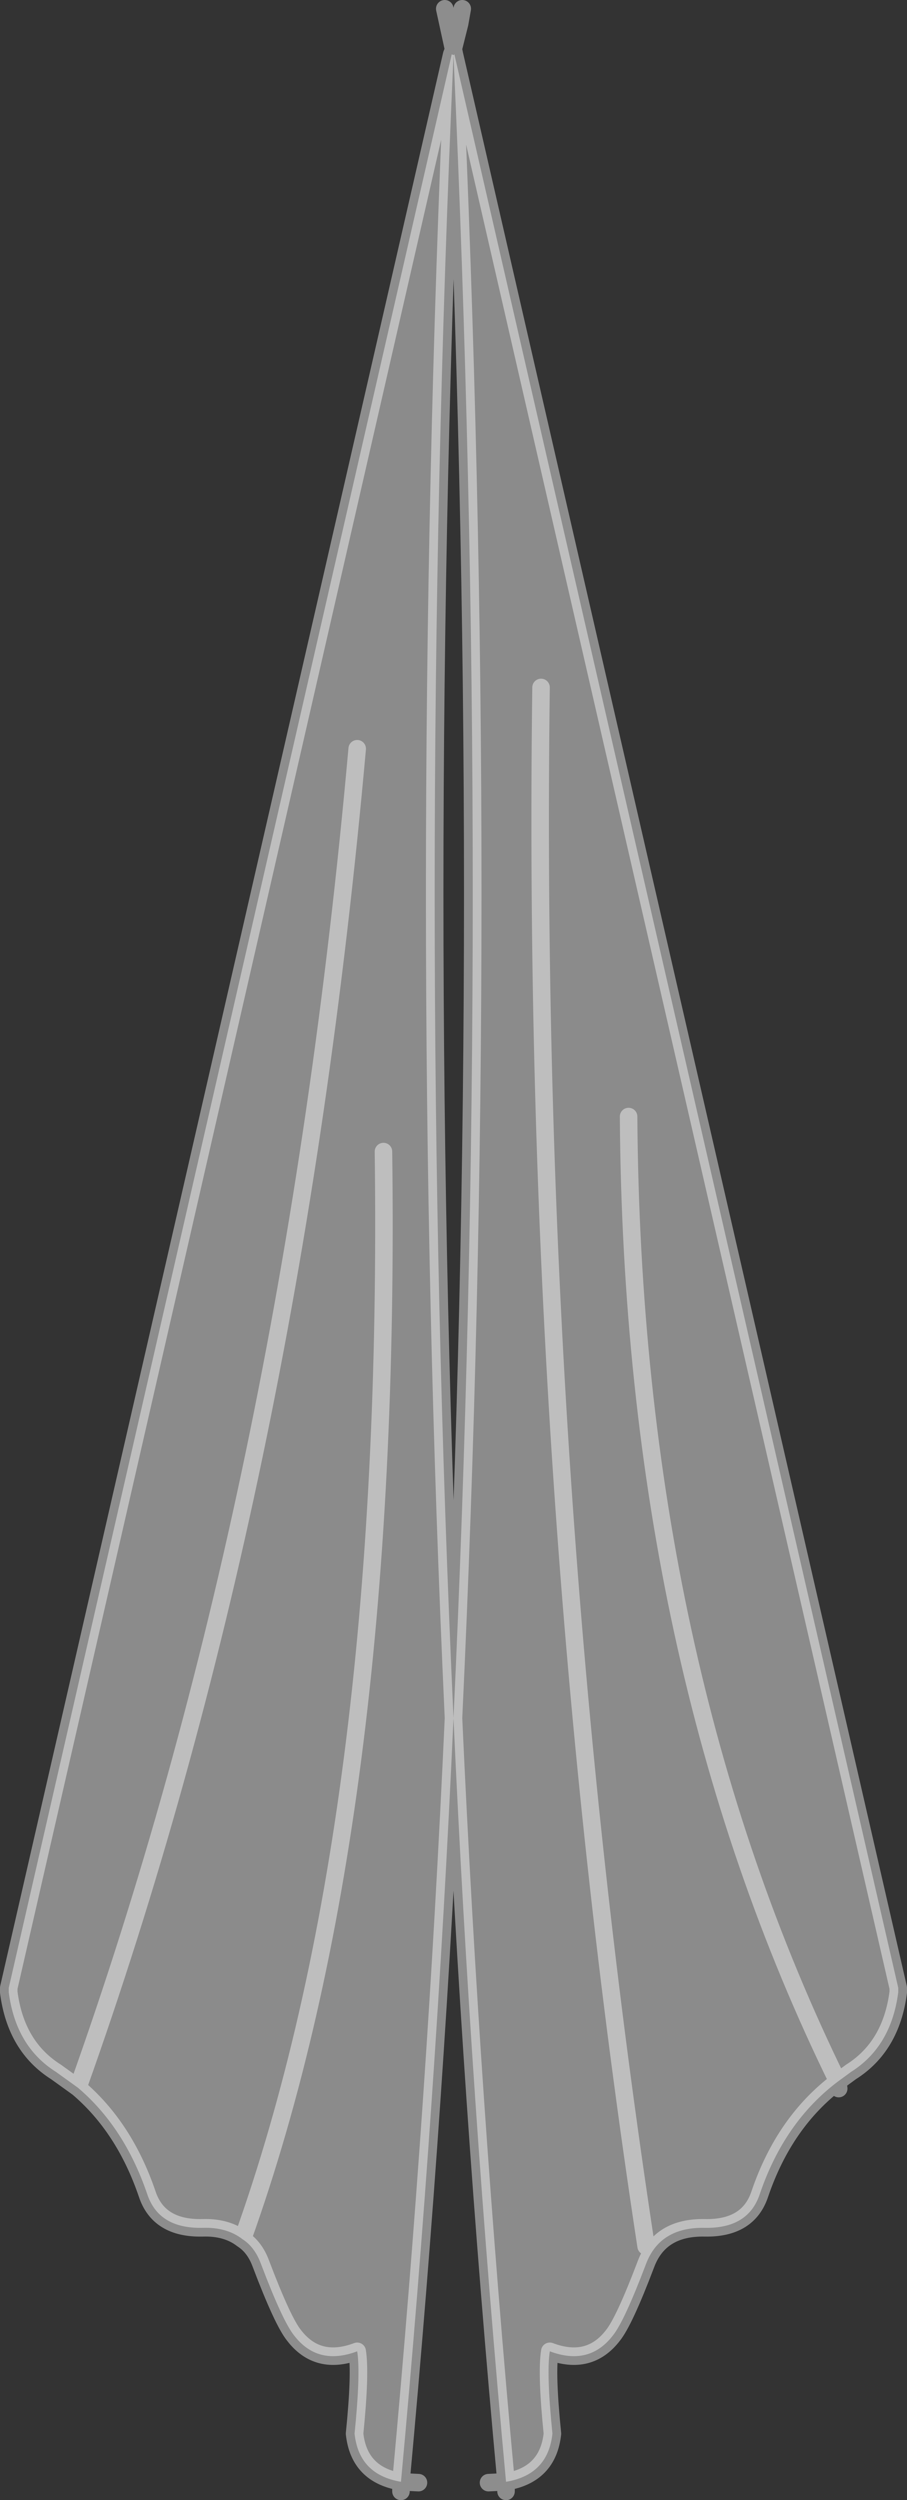 <?xml version="1.0" encoding="UTF-8" standalone="no"?>
<svg xmlns:xlink="http://www.w3.org/1999/xlink" height="142.75px" width="51.8px" xmlns="http://www.w3.org/2000/svg">
  <rect width="100%" height="100%" fill="#333333" stroke="none"/>
  <g transform="matrix(1.0, 0.0, 0.0, 1.0, -35.6, -51.25)">
    <path d="M61.55 54.35 L86.9 164.75 86.9 165.0 Q86.5 168.1 84.2 169.55 L83.45 170.1 Q80.4 172.4 79.0 176.5 78.35 178.5 75.85 178.45 73.3 178.4 72.5 180.5 71.25 183.8 70.6 184.6 69.25 186.35 67.0 185.5 66.8 186.75 67.15 190.2 66.9 192.55 64.5 192.95 62.5 171.3 61.5 149.35 63.7 102.6 61.5 54.4 59.35 102.6 61.5 149.35 60.5 171.3 58.5 192.95 56.1 192.55 55.85 190.2 56.2 186.75 56.0 185.5 53.75 186.35 52.4 184.6 51.75 183.8 50.5 180.5 50.15 179.55 49.45 179.1 48.55 178.4 47.15 178.45 44.65 178.5 44.0 176.5 42.7 172.7 40.05 170.45 L38.8 169.55 Q36.5 168.1 36.1 165.0 L36.1 164.75 61.4 54.35 61.5 54.4 61.55 54.35 M56.0 94.0 Q52.2 136.4 40.05 170.45 52.2 136.4 56.0 94.0 M71.5 115.0 Q71.7 146.15 83.45 170.1 71.7 146.15 71.5 115.0 M57.5 117.0 Q58.0 155.25 49.45 179.1 58.0 155.25 57.5 117.0 M66.5 90.5 Q65.9 136.2 72.5 179.5 65.9 136.2 66.5 90.5" fill="#ffffff" fill-opacity="0.431" fill-rule="evenodd" stroke="none"/>
    <path d="M62.0 51.75 L61.85 52.6 61.5 54.0 61.5 54.1 61.55 54.35 86.9 164.75 86.9 165.0 Q86.5 168.1 84.2 169.55 L83.45 170.1 83.5 170.5 M61.5 54.1 L61.5 54.4 61.5 54.1 61.5 54.05 61.5 54.1 61.4 54.35 36.1 164.75 36.1 165.0 Q36.5 168.1 38.8 169.55 L40.05 170.45 Q52.2 136.4 56.0 94.0 M61.5 54.0 L61.5 54.05 61.0 51.75 M61.85 52.6 L61.5 52.9 61.5 54.0 M61.5 52.9 L61.5 54.05 M49.45 179.1 Q50.15 179.55 50.5 180.5 51.75 183.8 52.4 184.6 53.75 186.35 56.0 185.5 56.2 186.75 55.85 190.2 56.1 192.55 58.5 192.95 60.5 171.3 61.5 149.35 59.35 102.6 61.5 54.4 63.7 102.6 61.5 149.35 62.5 171.3 64.5 192.95 66.9 192.55 67.15 190.2 66.8 186.75 67.0 185.5 69.25 186.35 70.6 184.6 71.25 183.8 72.5 180.5 73.3 178.4 75.85 178.45 78.35 178.5 79.0 176.5 80.4 172.4 83.45 170.1 71.7 146.15 71.5 115.0 M40.05 170.45 Q42.7 172.7 44.0 176.5 44.65 178.5 47.15 178.45 48.55 178.4 49.45 179.1 58.0 155.25 57.5 117.0 M59.5 193.0 L58.5 192.95 58.5 193.5 M64.5 193.5 L64.5 192.95 63.5 193.0 M72.5 179.5 Q65.9 136.2 66.5 90.5" fill="none" stroke="#ffffff" stroke-linecap="round" stroke-linejoin="round" stroke-opacity="0.443" stroke-width="1.0"/>
  </g>
</svg>
